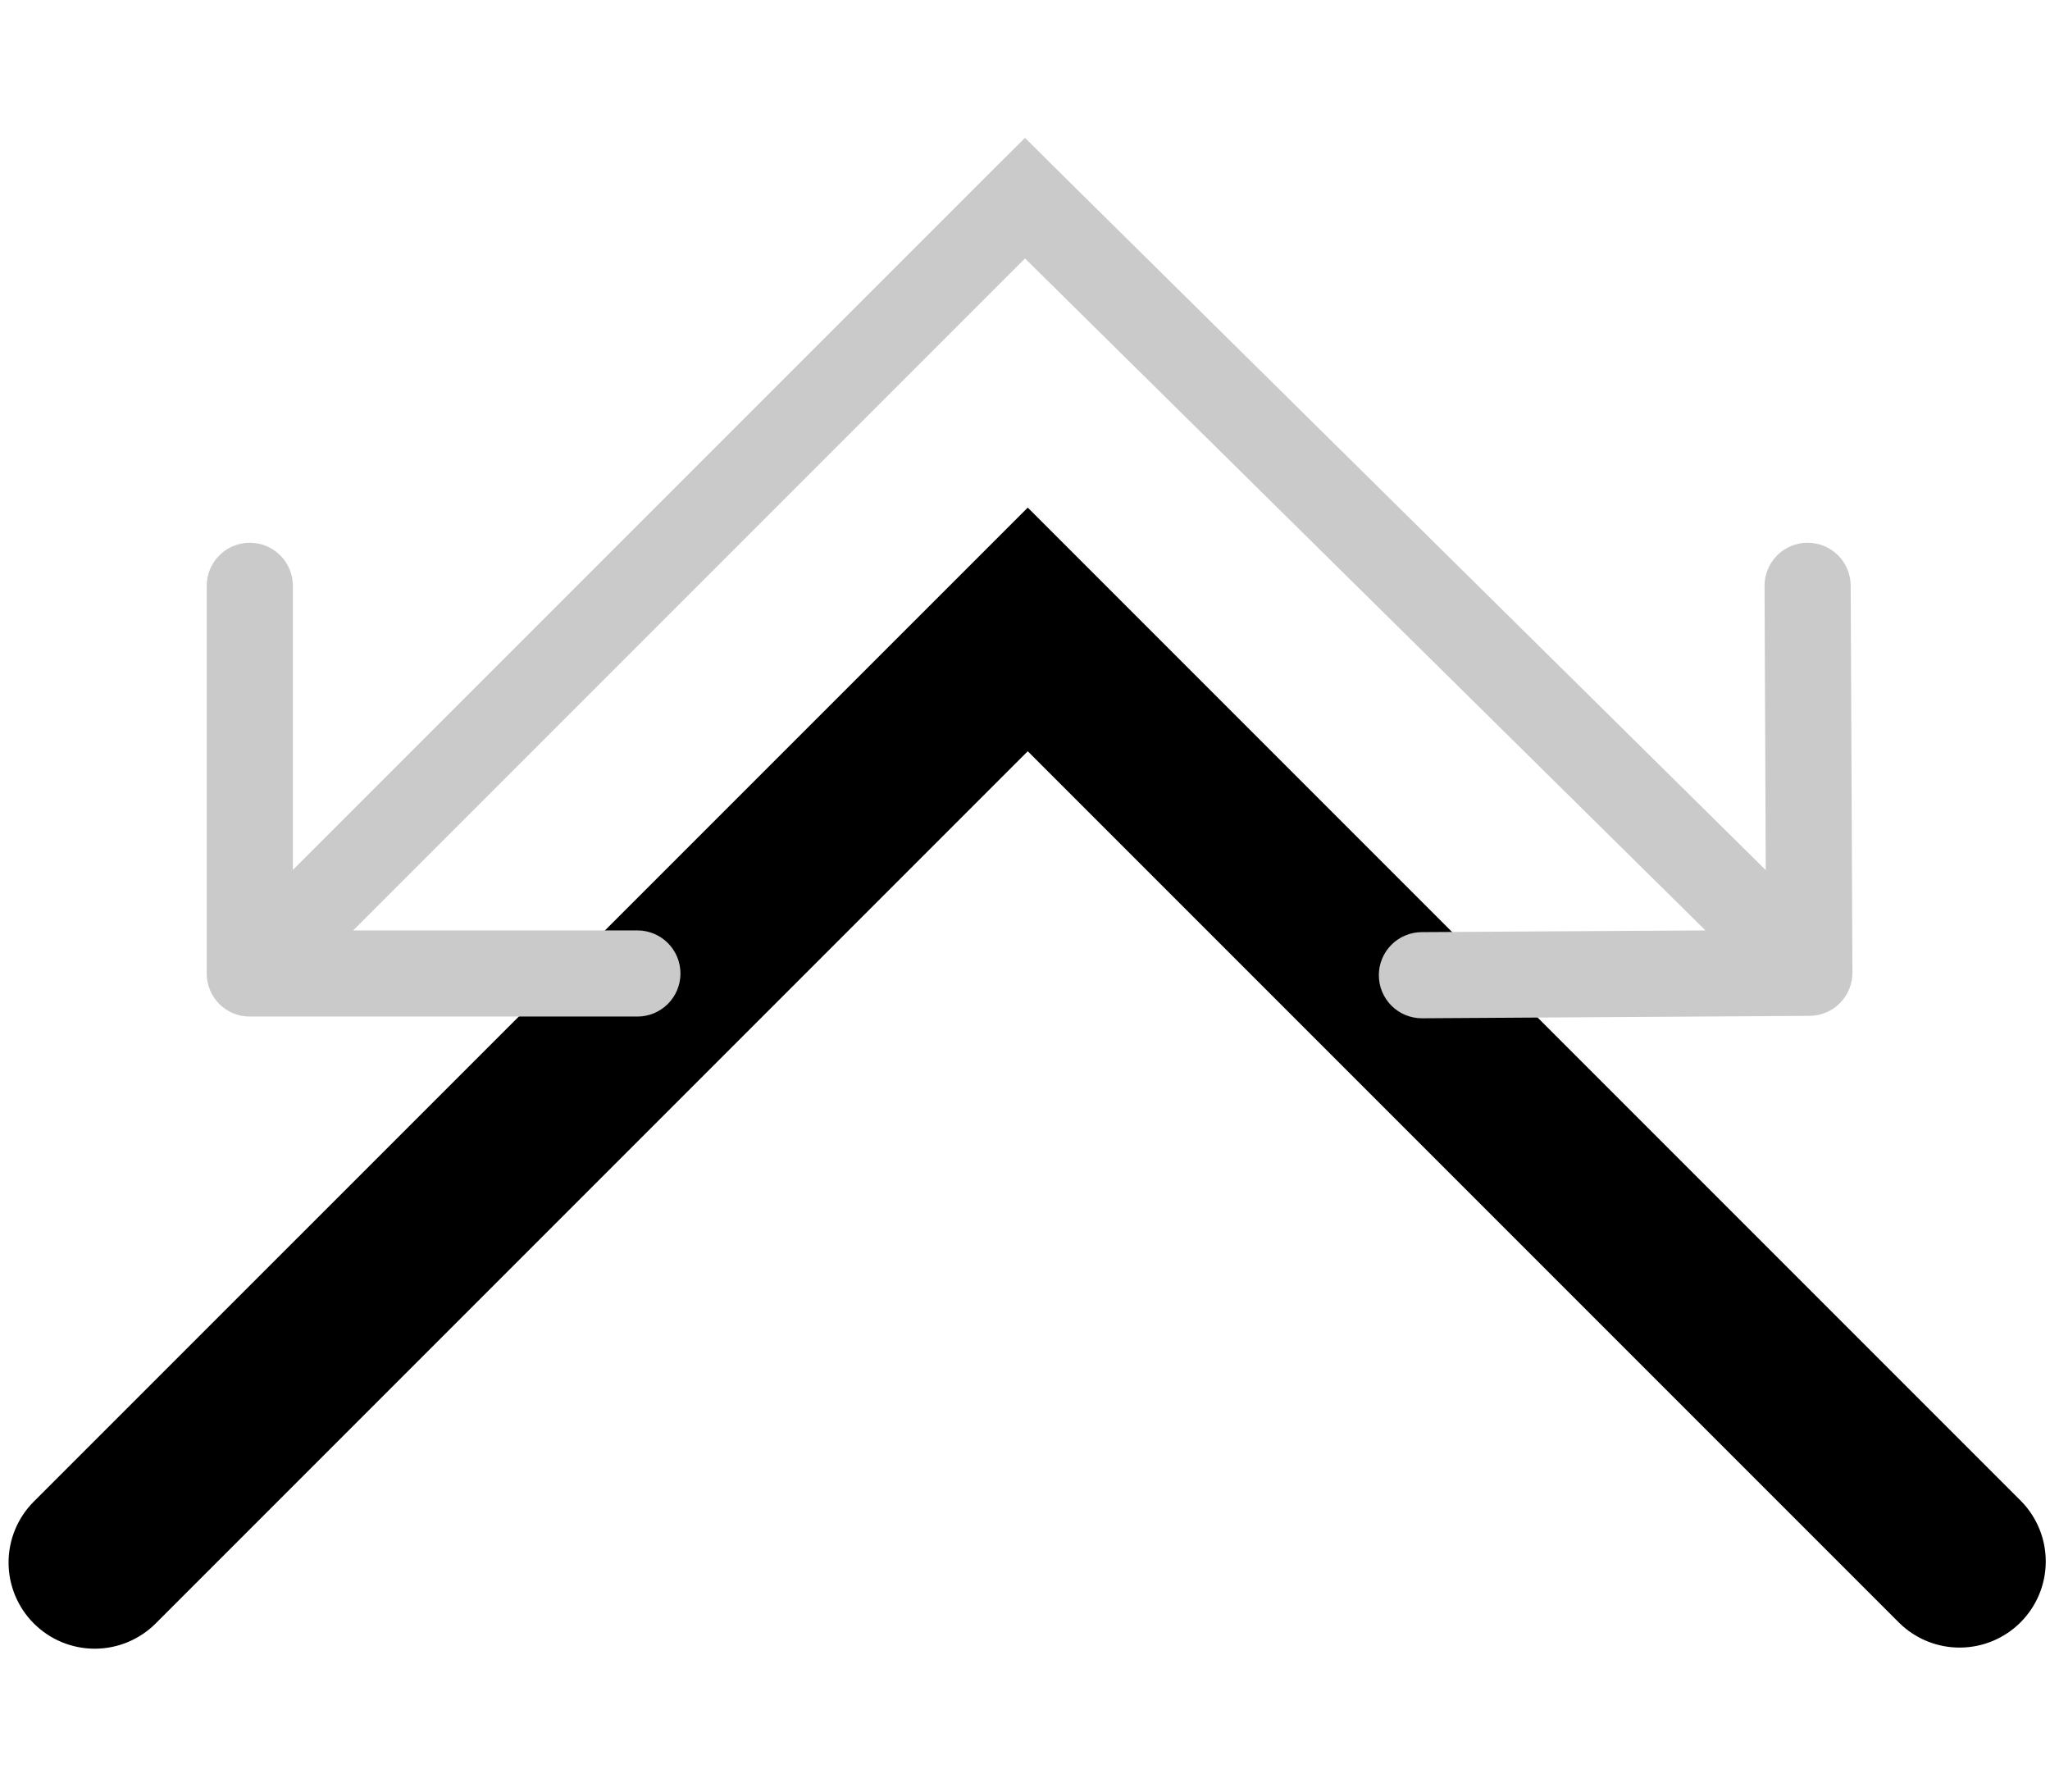 <svg width="119" height="104" viewBox="0 0 119 104" fill="none" xmlns="http://www.w3.org/2000/svg"><path d="M117.35 87.151L59.66 29.461L1.96 87.151C1.022 88.09 0.496 89.363 0.497 90.689C0.498 92.016 1.026 93.288 1.965 94.226C2.904 95.163 4.177 95.69 5.504 95.689C6.83 95.688 8.102 95.16 9.04 94.221L59.66 43.601L110.28 94.221C111.223 95.132 112.486 95.636 113.797 95.624C115.108 95.613 116.362 95.087 117.289 94.16C118.216 93.233 118.742 91.979 118.753 90.668C118.765 89.357 118.261 88.094 117.35 87.151Z" fill="black"/><path d="M107.43 34C107.43 33.337 107.167 32.701 106.698 32.232C106.229 31.763 105.593 31.5 104.93 31.5C104.267 31.5 103.631 31.763 103.162 32.232C102.693 32.701 102.43 33.337 102.43 34L102.5 50.5L61.26 9.75L59.5 8L57.73 9.76L17 50.49V34C17 33.337 16.737 32.701 16.268 32.232C15.799 31.763 15.163 31.5 14.5 31.5C13.837 31.5 13.201 31.763 12.732 32.232C12.263 32.701 12 33.337 12 34V56.5C11.999 56.829 12.062 57.154 12.188 57.458C12.313 57.762 12.497 58.038 12.729 58.271C12.962 58.503 13.238 58.687 13.542 58.812C13.846 58.938 14.171 59.001 14.5 59H37C37.663 59 38.299 58.737 38.768 58.268C39.237 57.799 39.5 57.163 39.5 56.5C39.5 55.837 39.237 55.201 38.768 54.732C38.299 54.263 37.663 54 37 54H20.5L59.5 15L99 54L82.54 54.1C81.877 54.1 81.241 54.363 80.772 54.832C80.303 55.301 80.04 55.937 80.04 56.6C80.04 57.263 80.303 57.899 80.772 58.368C81.241 58.837 81.877 59.1 82.54 59.1L105.04 58.96C105.368 58.959 105.693 58.893 105.996 58.766C106.299 58.639 106.574 58.454 106.805 58.221C107.036 57.988 107.219 57.711 107.344 57.407C107.468 57.104 107.531 56.778 107.53 56.45L107.43 34Z" fill="#CACACA"/></svg>
